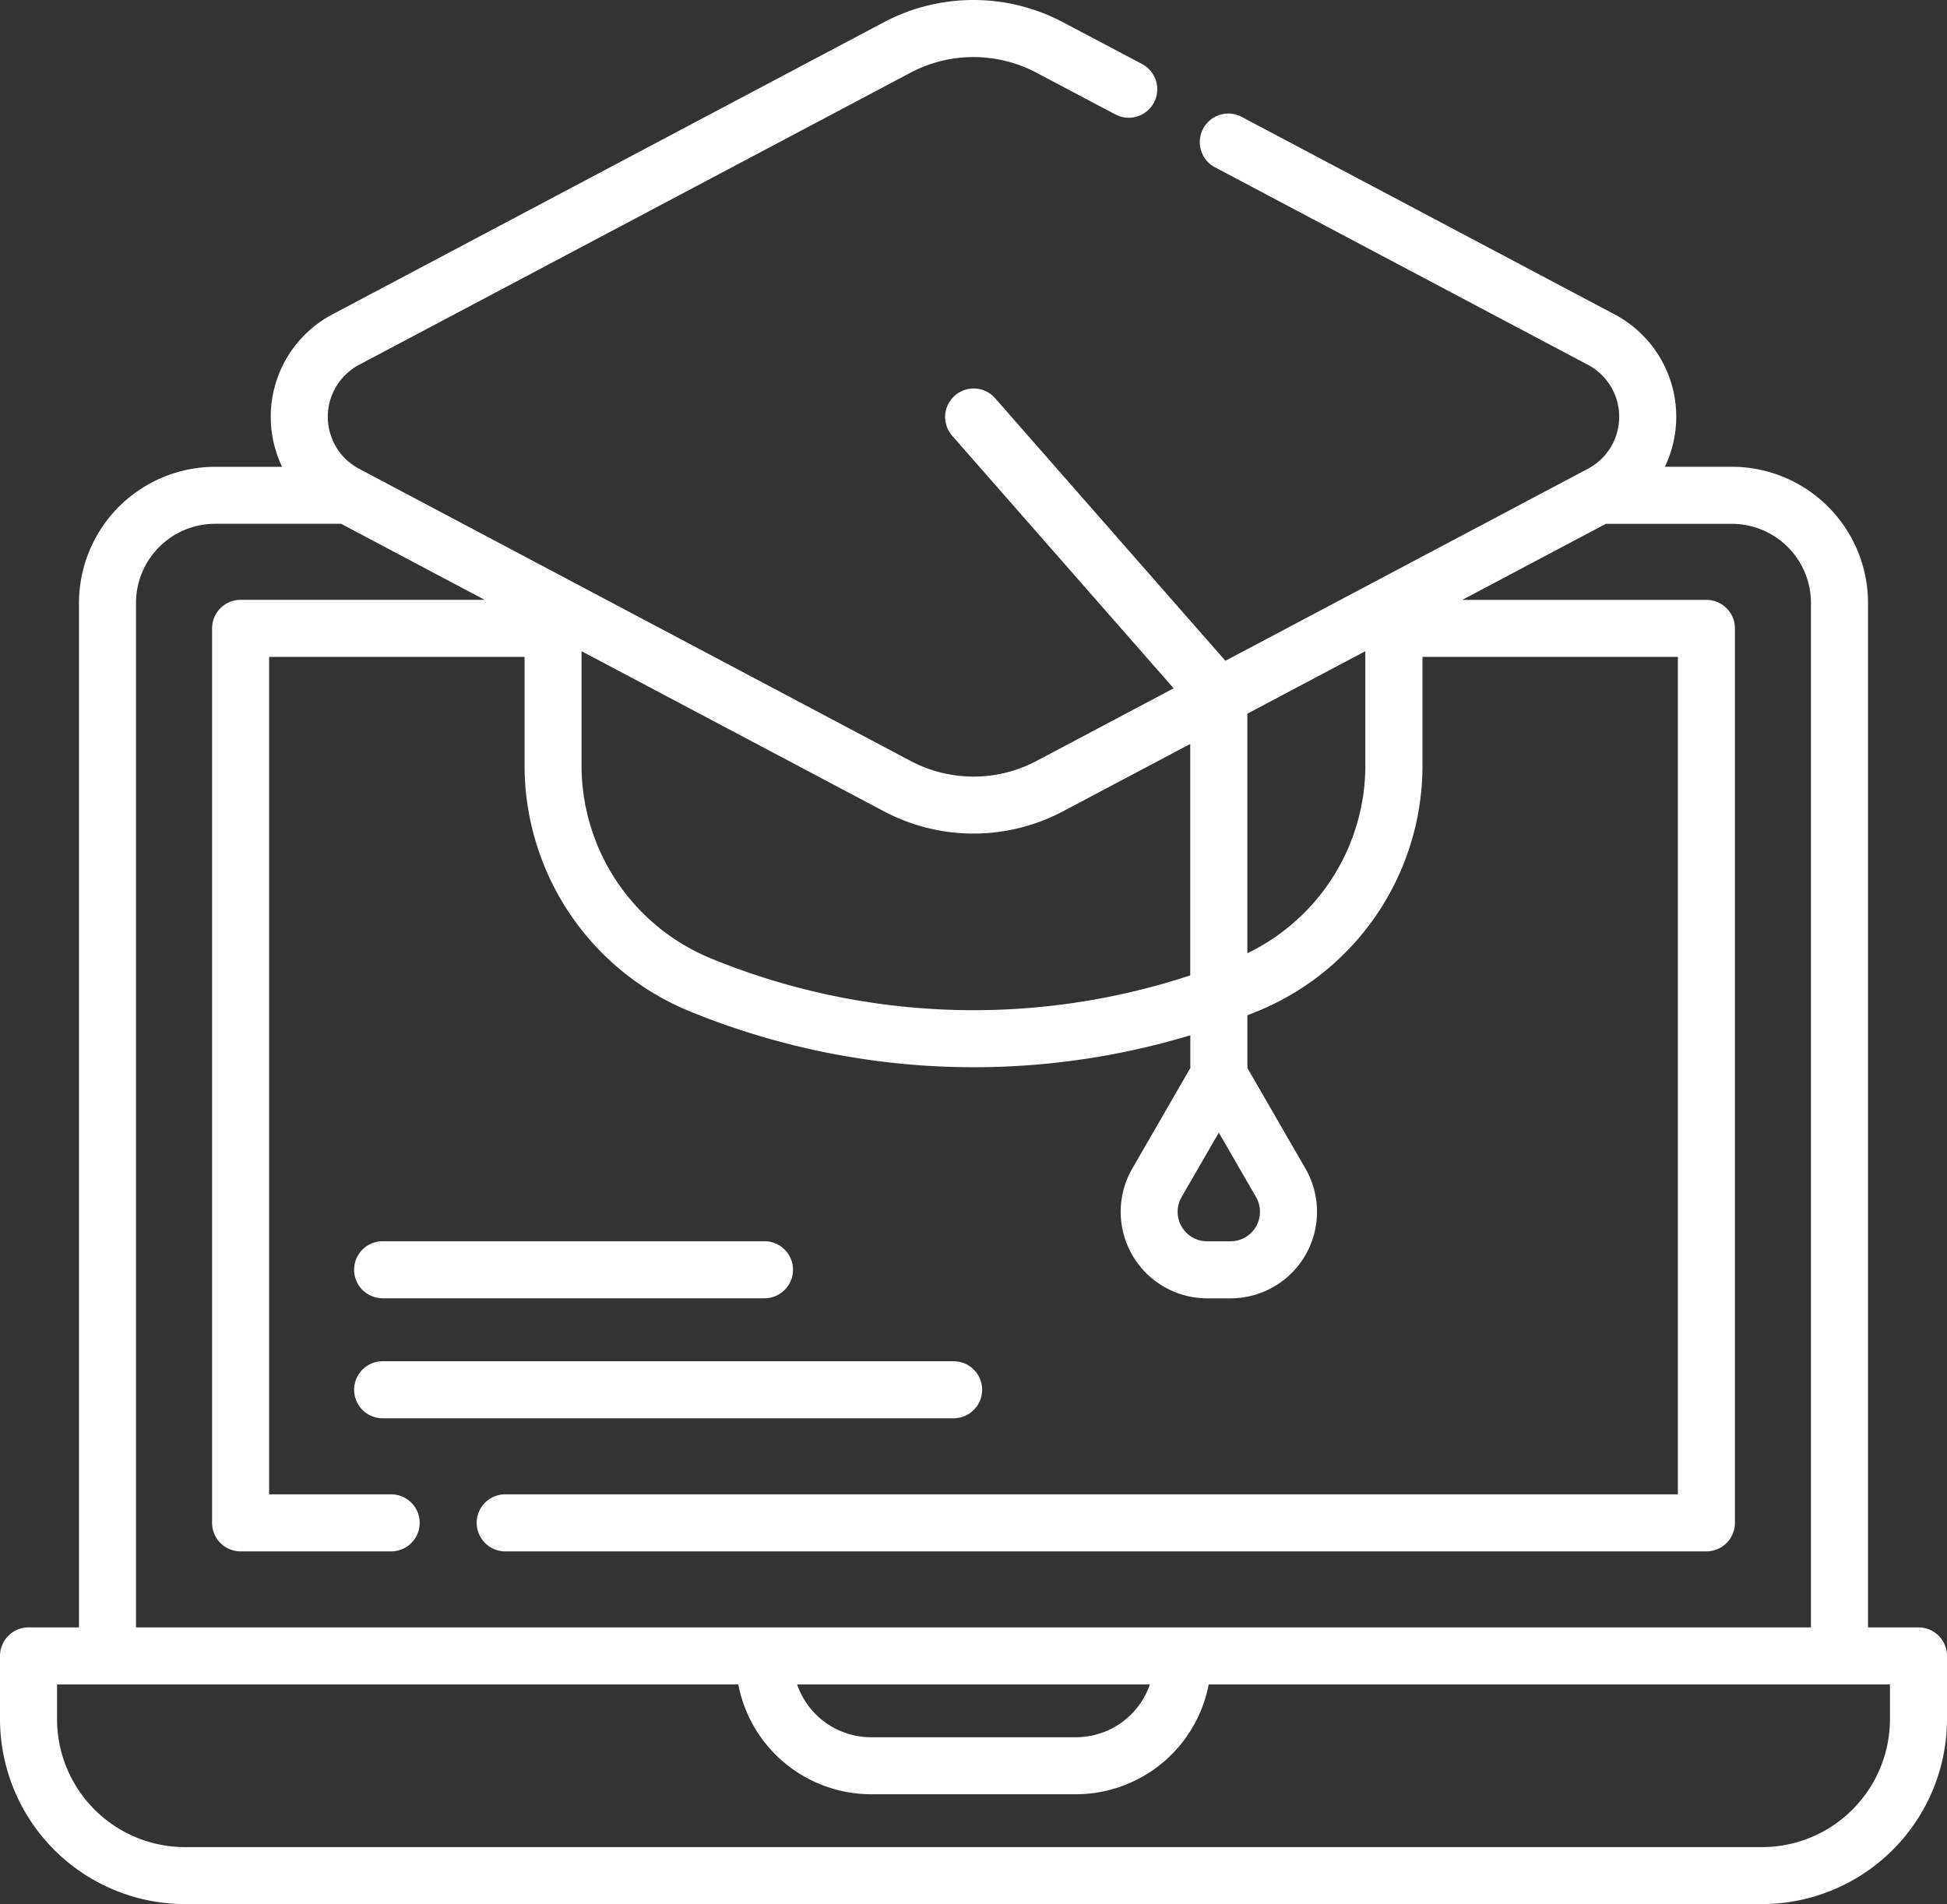 <svg xmlns="http://www.w3.org/2000/svg" width="100" height="97.804" viewBox="0 0 100 97.804">
  <rect x="0" y="0" width="100" height="97.804" fill="#333333" stroke="none"/>
  <g id="icon_schulungsangebote" transform="translate(0 -5.622)">
    <path id="Pfad_998" data-name="Pfad 998" d="M98.535,89.214H95.943V36.588a7,7,0,0,0-6.992-6.99H85.51a5.948,5.948,0,0,0-2.58-7.826L63.776,11.626A1.465,1.465,0,1,0,62.4,14.214L81.558,24.361a3.022,3.022,0,0,1,0,5.339l-18.62,9.864L51.1,26.065A1.465,1.465,0,0,0,48.9,28l11.38,12.977-7.045,3.732a6.908,6.908,0,0,1-6.465,0L18.442,29.7a3.022,3.022,0,0,1,0-5.339L46.767,9.356a6.907,6.907,0,0,1,6.465,0L57.287,11.5a1.465,1.465,0,1,0,1.372-2.589L54.6,6.766a9.834,9.834,0,0,0-9.207,0L17.07,21.772A5.948,5.948,0,0,0,14.49,29.6H11.049a7,7,0,0,0-6.992,6.99V89.214H1.465A1.465,1.465,0,0,0,0,90.679v3.247a9.511,9.511,0,0,0,9.5,9.5h81a9.511,9.511,0,0,0,9.5-9.5V90.679A1.465,1.465,0,0,0,98.535,89.214ZM62.6,63.8l1.91,3.308A1.515,1.515,0,0,1,63.2,69.382H62a1.515,1.515,0,0,1-1.312-2.273Zm1.465-21.519,6.061-3.211v5.817a10.719,10.719,0,0,1-6.061,9.7ZM50,48.439a9.84,9.84,0,0,0,4.6-1.144l6.532-3.46V55.723a35.531,35.531,0,0,1-24.67-.893,10.716,10.716,0,0,1-6.593-9.941V39.071L45.4,47.295A9.832,9.832,0,0,0,50,48.439ZM6.986,36.588a4.066,4.066,0,0,1,4.062-4.061h6.472l7.374,3.906H12.357A1.465,1.465,0,0,0,10.893,37.9V83.844a1.465,1.465,0,0,0,1.465,1.465H20.09a1.465,1.465,0,0,0,0-2.93H13.822V39.363H26.943v5.525a13.637,13.637,0,0,0,8.4,12.647A38.5,38.5,0,0,0,61.136,58.8v1.682l-2.982,5.166A4.445,4.445,0,0,0,62,72.312h1.2a4.445,4.445,0,0,0,3.849-6.667l-2.982-5.166V57.773c.2-.078.4-.156.593-.238a13.637,13.637,0,0,0,8.4-12.647V39.363H86.178V82.379H25.949a1.465,1.465,0,1,0,0,2.93H87.643a1.465,1.465,0,0,0,1.465-1.465V37.9a1.465,1.465,0,0,0-1.465-1.465H75.105l7.374-3.906h6.472a4.066,4.066,0,0,1,4.062,4.061V89.214H6.986ZM59.059,92.145a4.018,4.018,0,0,1-3.794,2.711H44.736a4.018,4.018,0,0,1-3.795-2.711ZM97.07,93.926A6.578,6.578,0,0,1,90.5,100.5H9.5A6.578,6.578,0,0,1,2.93,93.926V92.144h34.99a6.951,6.951,0,0,0,6.817,5.64H55.264a6.951,6.951,0,0,0,6.816-5.64H97.07Z" transform="translate(0 0)" fill="#fff"/>
    <path id="Pfad_999" data-name="Pfad 999" d="M125.378,365.082a1.465,1.465,0,0,0-1.465-1.465H94.588a1.465,1.465,0,0,0,0,2.93h29.325A1.465,1.465,0,0,0,125.378,365.082Z" transform="translate(-74.935 -288.074)" fill="#fff"/>
    <path id="Pfad_1000" data-name="Pfad 1000" d="M94.588,335H114.2a1.465,1.465,0,1,0,0-2.93H94.588a1.465,1.465,0,0,0,0,2.93Z" transform="translate(-74.935 -262.691)" fill="#fff"/>
  </g>
</svg>
